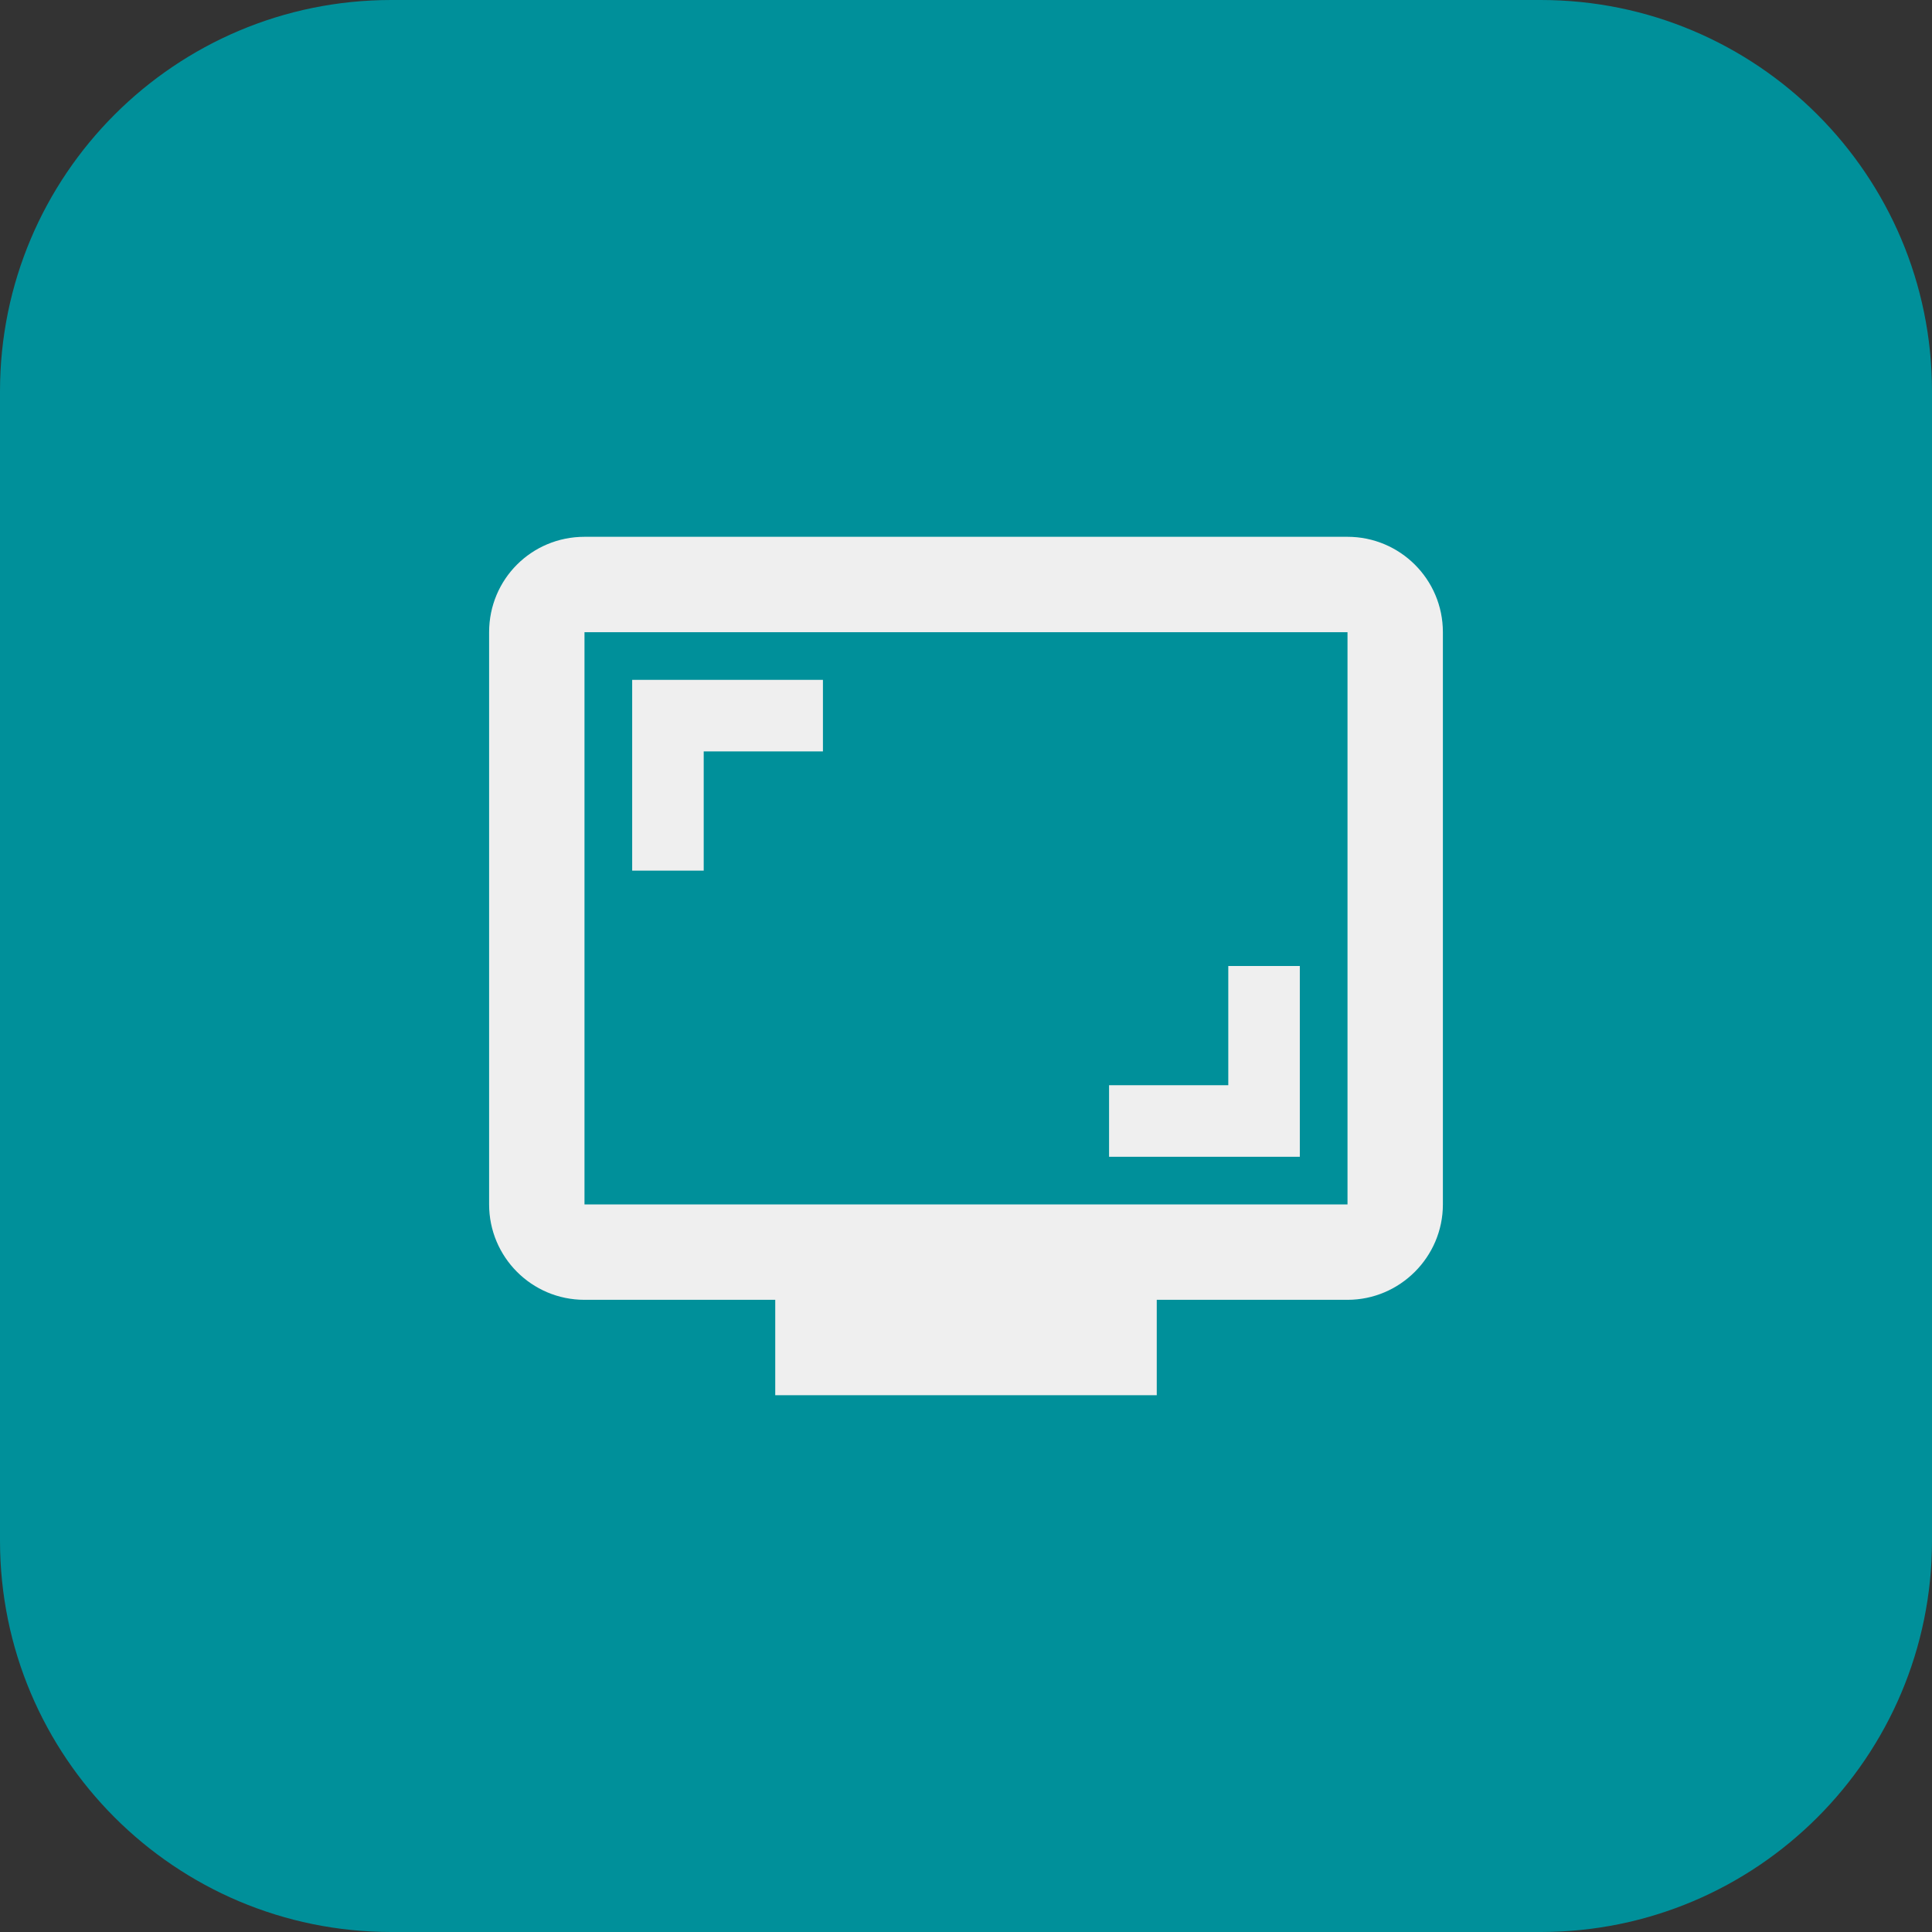 <svg width="79" height="79" viewBox="0 0 79 79" fill="none" xmlns="http://www.w3.org/2000/svg">
<rect x="0" y="0" width="79" height="79" fill="#333333" stroke="none"/>
<g clip-path="url(#clip0_3504_683)">
<path d="M0 16C0 7.163 7.163 0 16 0H63C71.837 0 79 7.163 79 16V63C79 71.837 71.837 79 63 79H16C7.163 79 0 71.837 0 63V16Z" fill="#00909A"/>
<path d="M55.1 21.95H23.9C21.735 21.95 20 23.686 20 25.85V49.25C20 51.395 21.735 53.15 23.9 53.15H31.7V57.05H47.3V53.15H55.1C57.245 53.15 59 51.395 59 49.25V25.85C59 23.686 57.245 21.95 55.1 21.95ZM55.1 49.25H23.9V25.85H55.1V49.25Z" fill="#EFEFEF"/>
<path d="M28.775 30.725H33.65V27.8H25.85V35.6H28.775V30.725Z" fill="#EFEFEF"/>
<path d="M53.15 39.5H50.225V44.375H45.35V47.3H53.15V39.5Z" fill="#EFEFEF"/>
</g>
<defs>
<clipPath id="clip0_3504_683">
<path d="M0 16C0 7.163 7.163 0 16 0H63C71.837 0 79 7.163 79 16V63C79 71.837 71.837 79 63 79H16C7.163 79 0 71.837 0 63V16Z" fill="white"/>
</clipPath>
</defs>
</svg>
